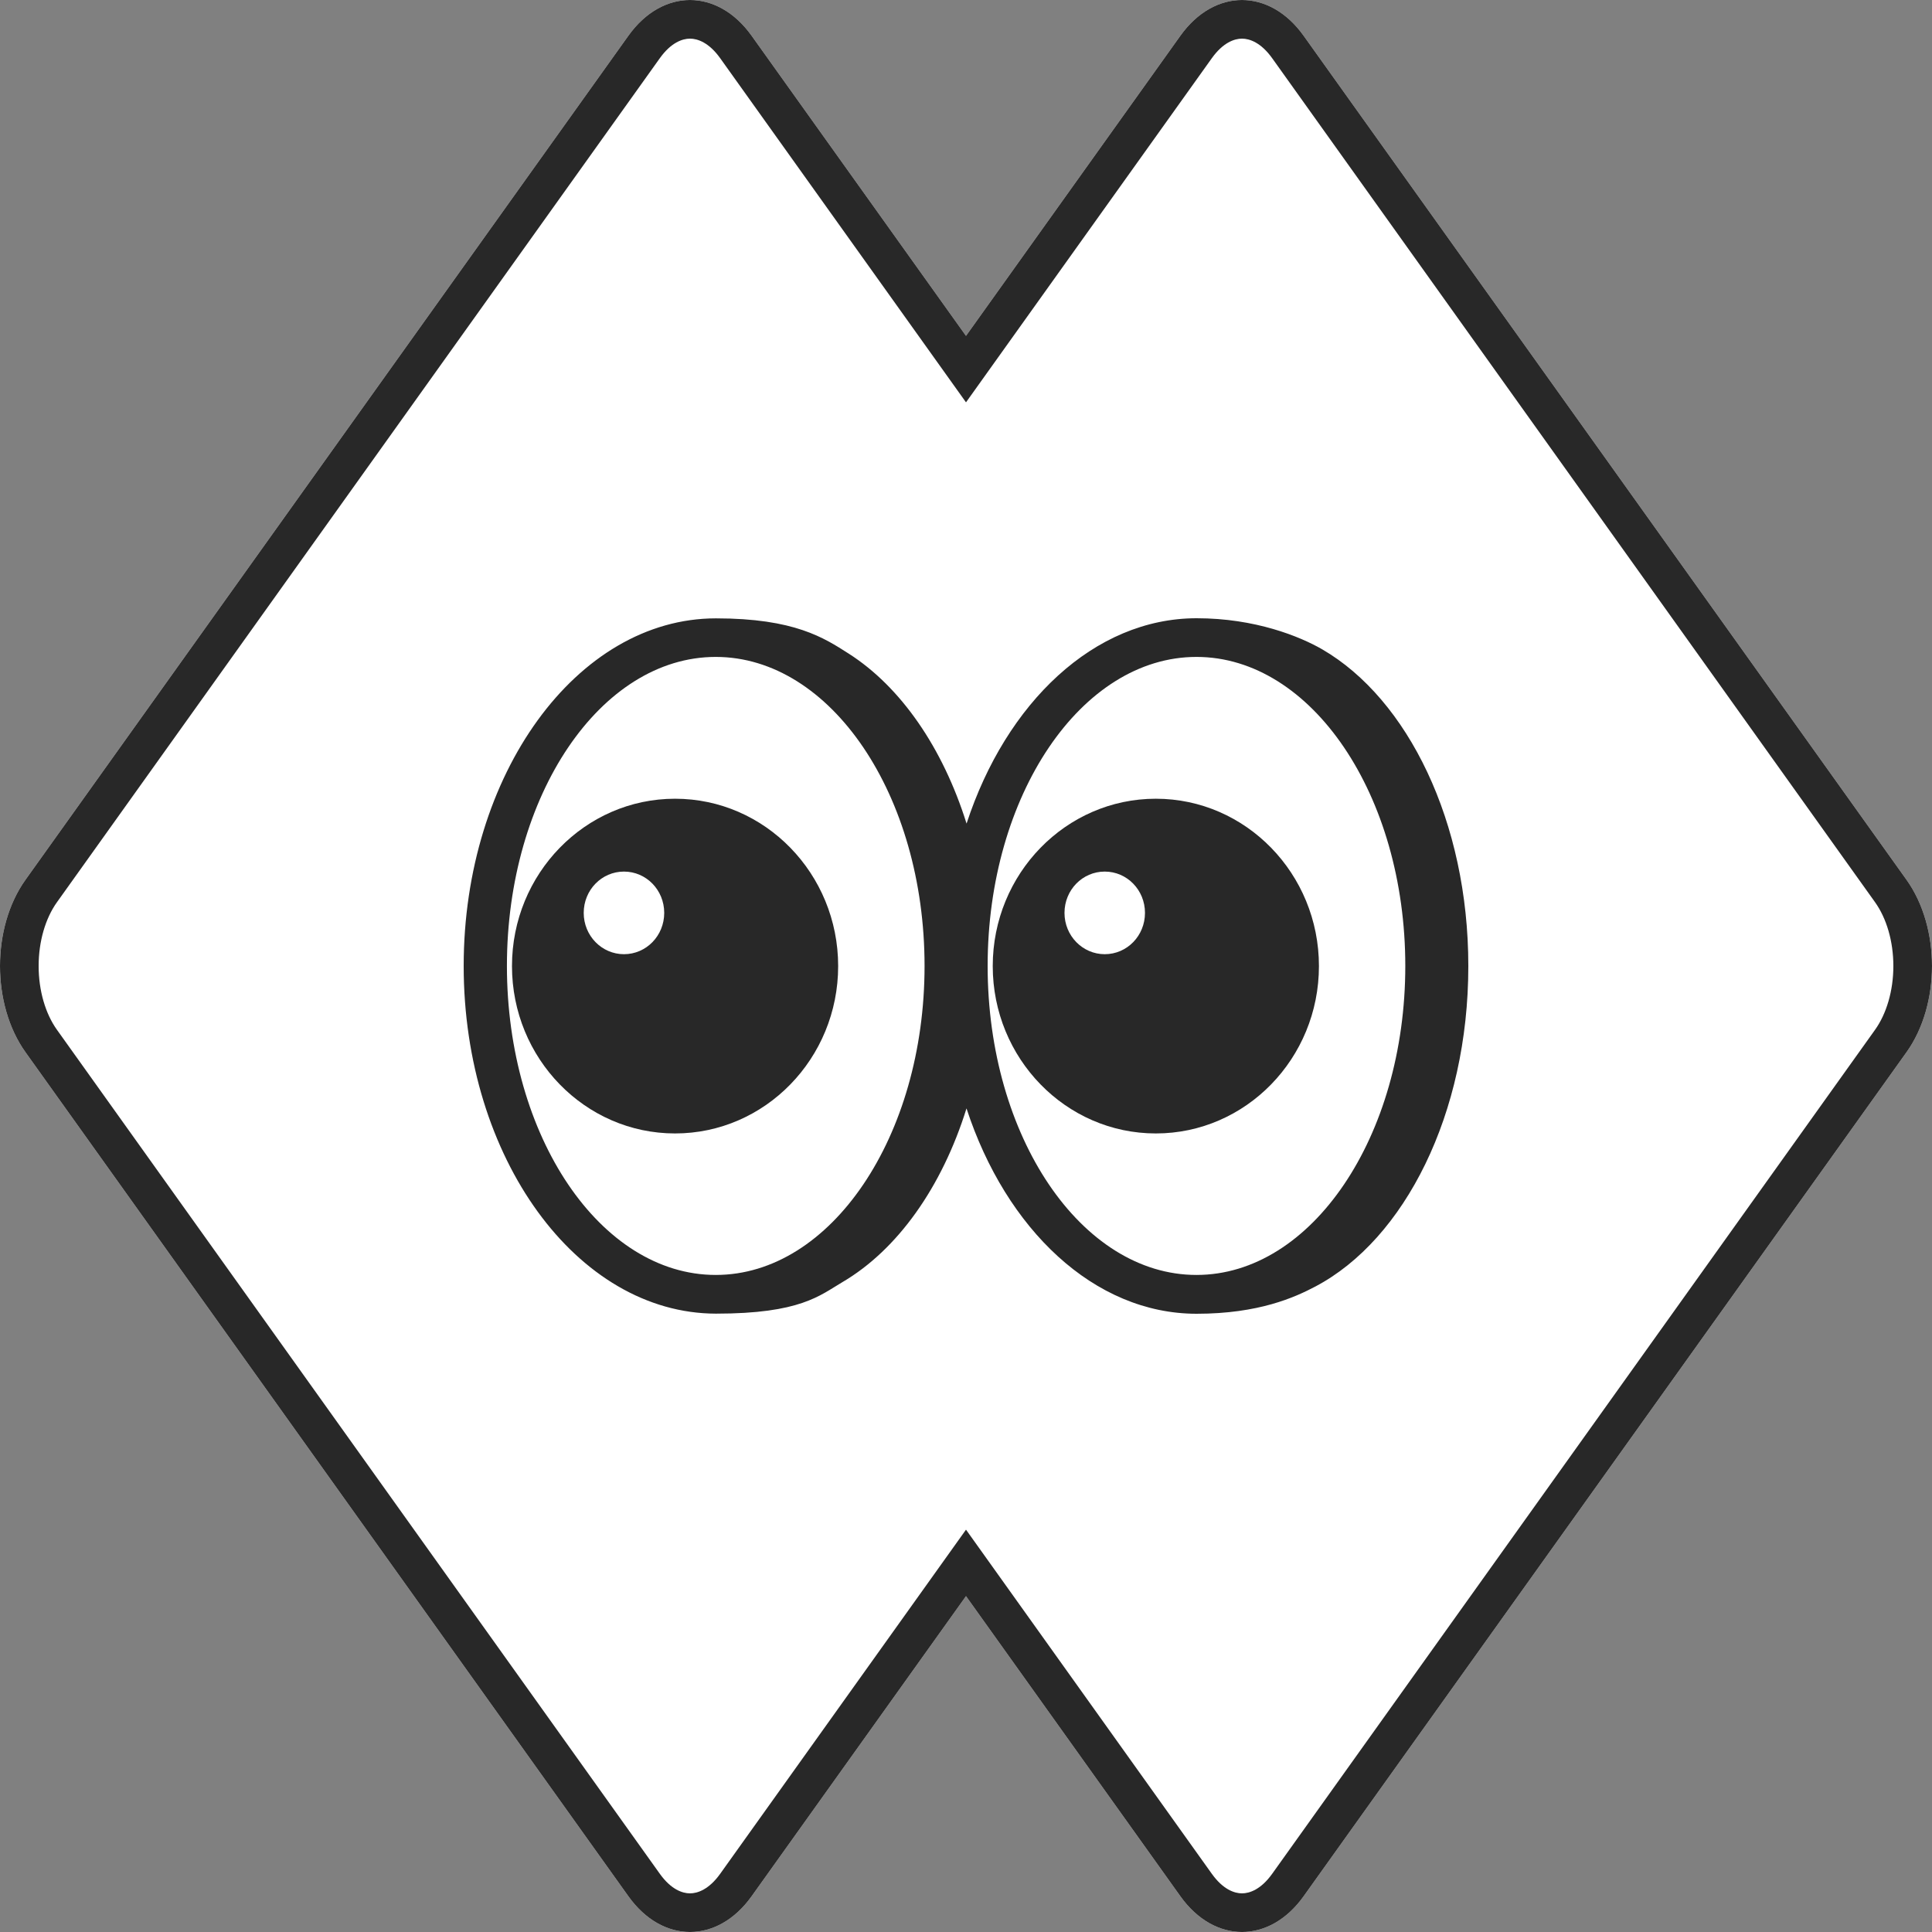 <?xml version="1.0" encoding="UTF-8"?> <svg xmlns="http://www.w3.org/2000/svg" width="100" height="100" viewBox="0 0 100 100" fill="none"><rect x="0" y="0" width="100" height="100" fill="#808080" stroke="none"/><path fill-rule="evenodd" clip-rule="evenodd" d="M38.903 1.849C37.142 -0.616 34.287 -0.616 32.526 1.849L1.321 45.535C-0.44 48.001 -0.44 51.999 1.321 54.465L32.526 98.151C34.287 100.616 37.142 100.616 38.903 98.151L50 82.616L61.097 98.151C62.858 100.616 65.713 100.616 67.475 98.151L98.679 54.465C100.44 51.999 100.44 48.001 98.679 45.535L67.475 1.849C65.713 -0.616 62.858 -0.616 61.097 1.849L50 17.384L38.903 1.849Z" fill="white"></path><path fill-rule="evenodd" clip-rule="evenodd" d="M50 79.175L62.724 96.988C63.304 97.8 63.895 98 64.285 98C64.676 98 65.267 97.8 65.847 96.988L97.052 53.302C97.646 52.47 98 51.281 98 50C98 48.719 97.646 47.53 97.052 46.698L65.847 3.012C65.267 2.2 64.676 2 64.285 2C63.895 2 63.304 2.2 62.724 3.012L50 20.825L37.276 3.012C36.696 2.2 36.105 2 35.714 2C35.324 2 34.733 2.2 34.153 3.012L2.948 46.698C2.354 47.53 2 48.719 2 50C2 51.281 2.354 52.47 2.948 53.302L34.153 96.988C34.733 97.8 35.324 98 35.714 98C36.105 98 36.696 97.8 37.276 96.988L50 79.175ZM38.903 1.849C37.142 -0.616 34.287 -0.616 32.526 1.849L1.321 45.535C-0.44 48.001 -0.44 51.999 1.321 54.465L32.526 98.151C34.287 100.616 37.142 100.616 38.903 98.151L50 82.616L61.097 98.151C62.858 100.616 65.713 100.616 67.475 98.151L98.679 54.465C100.44 51.999 100.44 48.001 98.679 45.535L67.475 1.849C65.713 -0.616 62.858 -0.616 61.097 1.849L50 17.384L38.903 1.849Z" fill="#282828"></path><path d="M34.941 41.342C30.283 41.342 26.5 45.224 26.5 50.004C26.5 54.785 30.283 58.667 34.941 58.667C39.6 58.667 43.383 54.785 43.383 50.004C43.383 45.224 39.6 41.342 34.941 41.342ZM32.296 49.389C31.149 49.389 30.213 48.437 30.213 47.251C30.213 46.068 31.14 45.113 32.296 45.113C33.449 45.113 34.38 46.065 34.38 47.251C34.38 48.434 33.452 49.389 32.296 49.389Z" fill="#282828"></path><path d="M68.448 33.615C67.28 32.94 64.966 32 61.938 32C56.642 32 52.071 36.375 50.029 42.629C48.8 38.702 46.621 35.549 43.926 33.829C42.659 33.021 41.132 32.006 37.056 32.006C29.858 32.006 24 40.077 24 50C24 59.923 29.858 67.979 37.056 67.994C41.421 67.994 42.428 67.057 43.601 66.364C46.448 64.694 48.754 61.452 50.026 57.371C52.072 63.634 56.639 68 61.935 68C65.156 68 67.029 67.147 68.091 66.586C72.705 64.148 76 57.647 76 50.015V49.991C76 42.55 72.869 36.185 68.442 33.612L68.448 33.615ZM37.047 65.991C31.084 65.991 26.238 58.821 26.238 49.997C26.238 41.172 31.083 34.002 37.047 34.002C43.01 34.002 47.855 41.172 47.855 49.997C47.855 58.821 43.01 65.991 37.047 65.991ZM61.929 65.991C55.966 65.991 51.12 58.821 51.12 49.997C51.12 41.172 55.966 34.002 61.929 34.002C67.892 34.002 72.738 41.172 72.738 49.997C72.738 58.821 67.892 65.991 61.929 65.991Z" fill="#282828"></path><path d="M59.826 41.342C55.168 41.342 51.384 45.224 51.384 50.004C51.384 54.785 55.167 58.667 59.826 58.667C64.484 58.667 68.268 54.785 68.268 50.004C68.268 45.224 64.484 41.342 59.826 41.342ZM57.181 49.389C56.034 49.389 55.098 48.437 55.098 47.251C55.098 46.068 56.025 45.113 57.181 45.113C58.334 45.113 59.264 46.065 59.264 47.251C59.264 48.434 58.337 49.389 57.181 49.389Z" fill="#282828"></path></svg> 